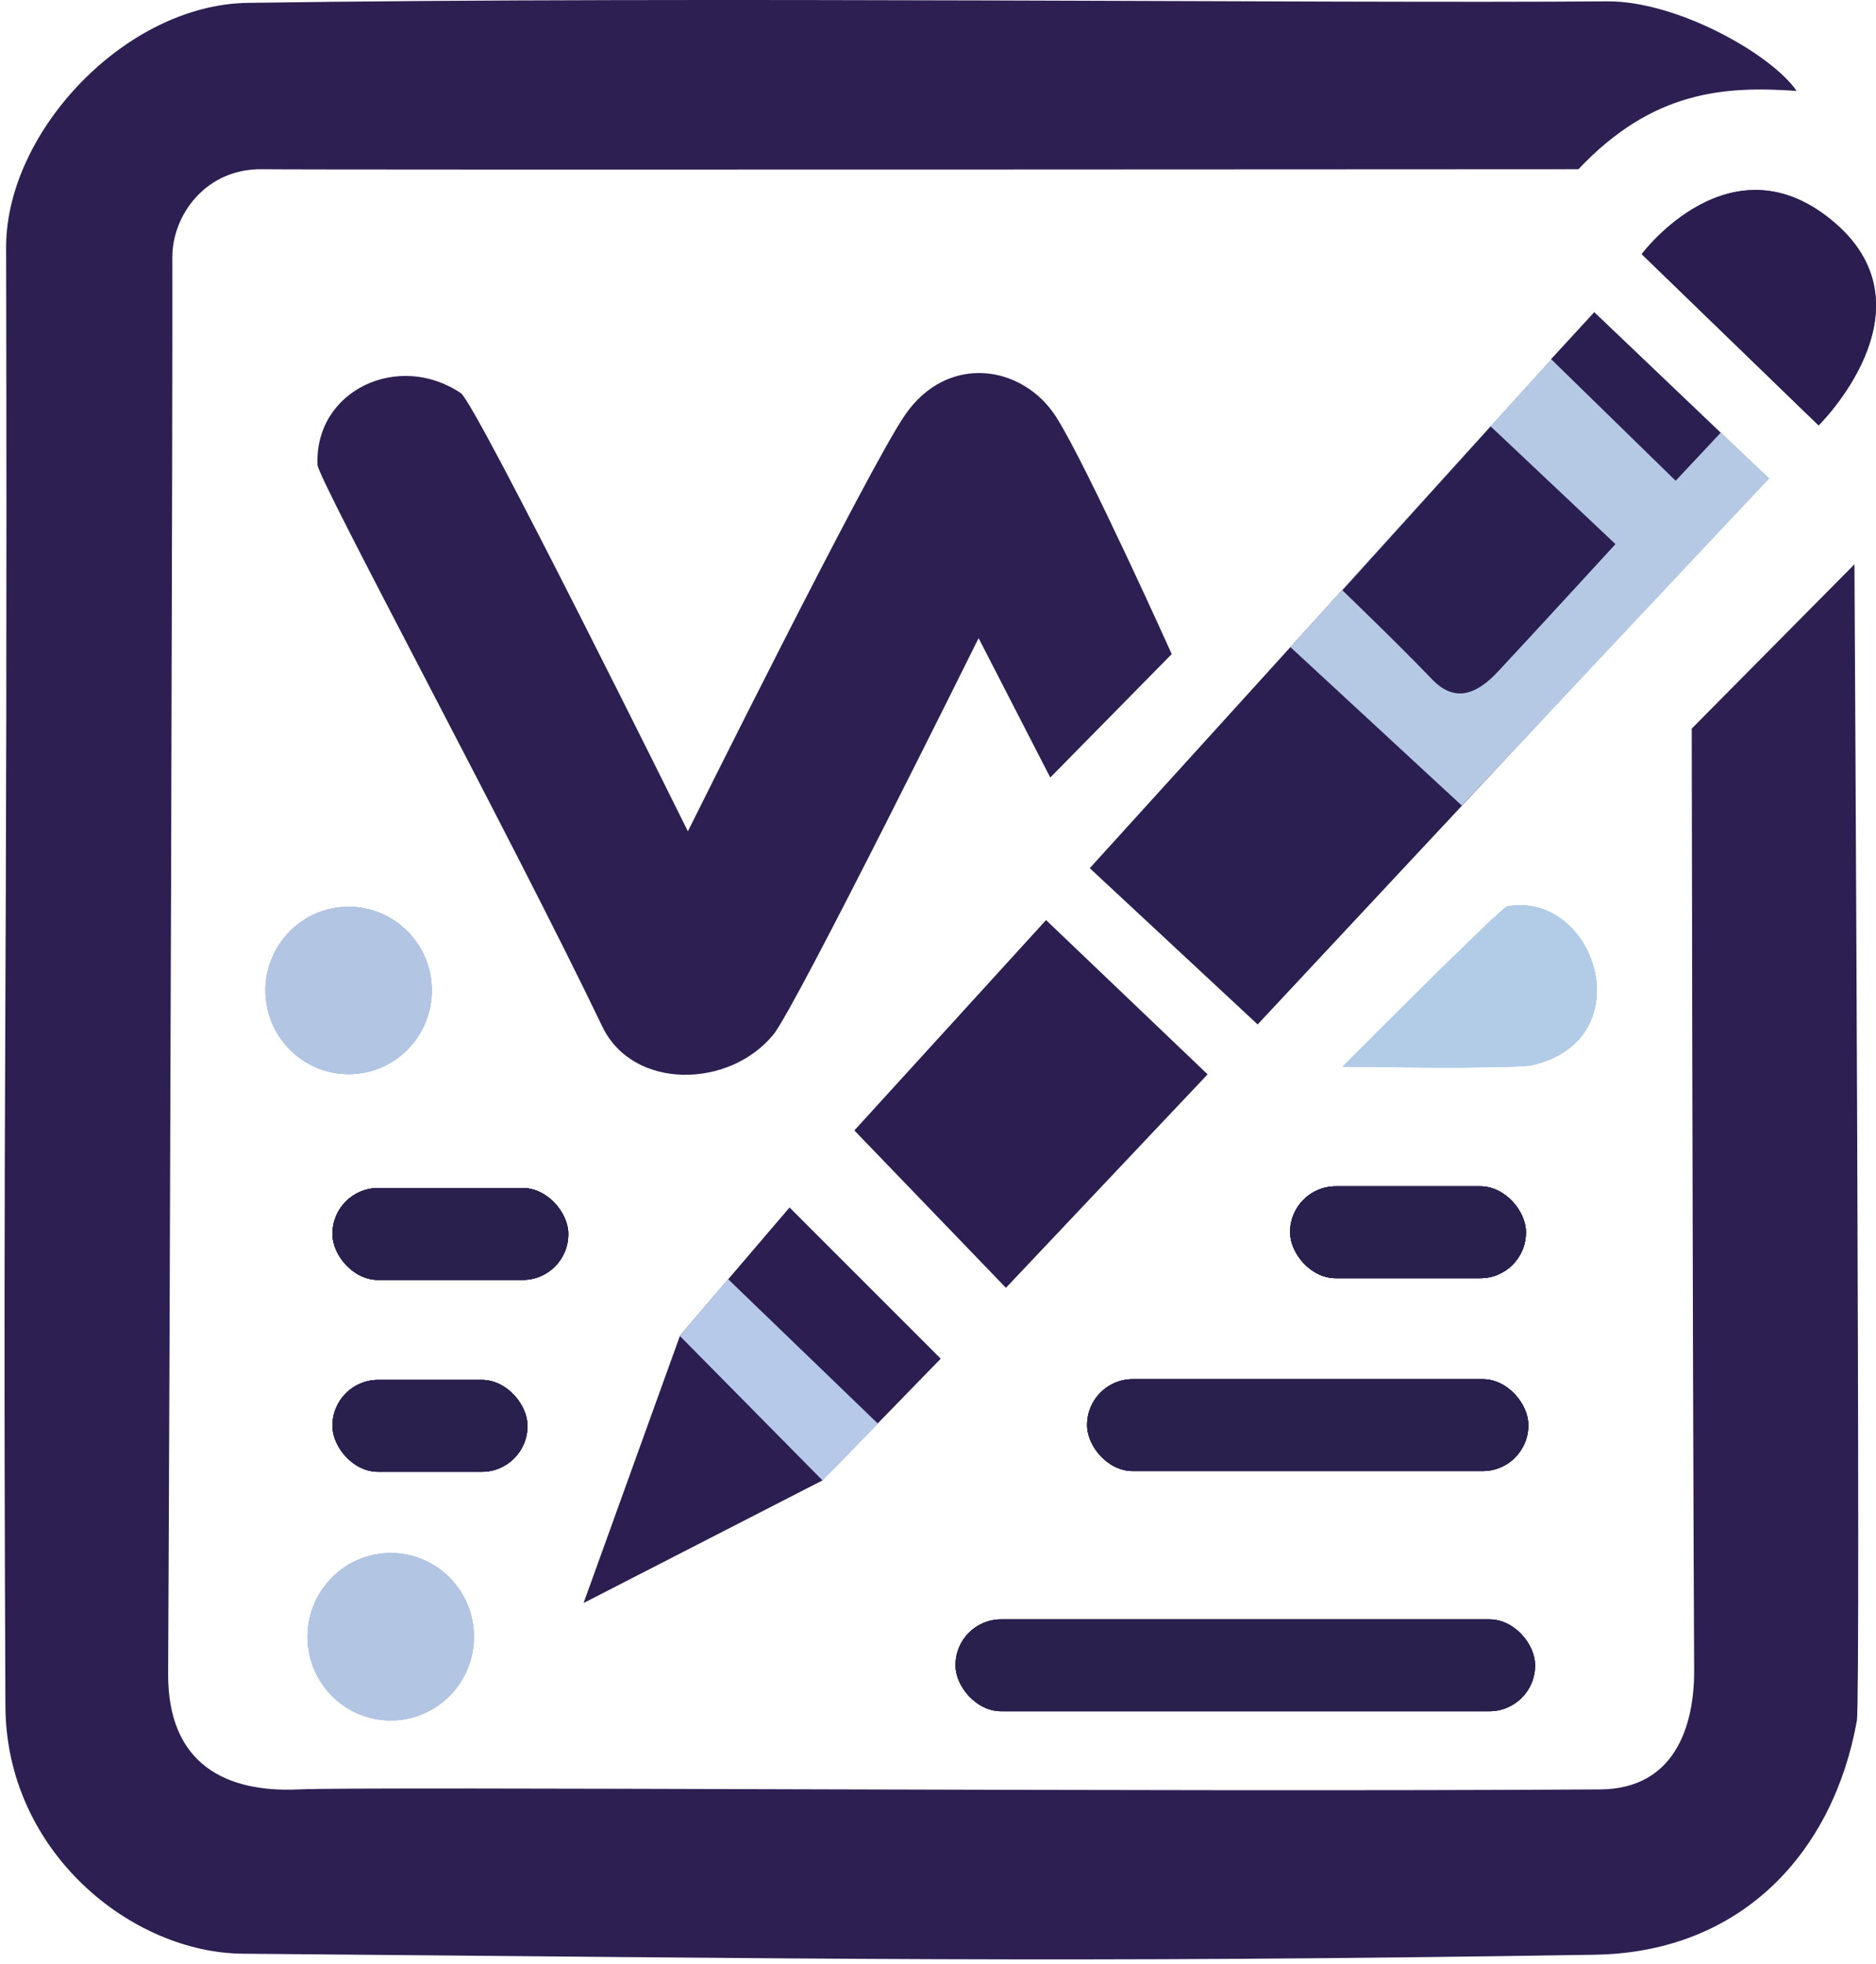 <?xml version="1.0" encoding="UTF-8" standalone="no"?>
<!-- Created with Inkscape (http://www.inkscape.org/) -->

<svg
   version="1.1"
   id="svg1"
   width="569.547"
   height="596.292"
   viewBox="0 0 569.547 596.292"
   sodipodi:docname="Marcel Logo.svg"
   inkscape:version="1.3.2 (091e20e, 2023-11-25)"
   inkscape:export-filename="Marcel Logo.svg"
   inkscape:export-xdpi="96"
   inkscape:export-ydpi="96"
   xmlns:inkscape="http://www.inkscape.org/namespaces/inkscape"
   xmlns:sodipodi="http://sodipodi.sourceforge.net/DTD/sodipodi-0.dtd"
   xmlns="http://www.w3.org/2000/svg"
   xmlns:svg="http://www.w3.org/2000/svg">
  <sodipodi:namedview
     id="namedview1"
     pagecolor="#ffffff"
     bordercolor="#000000"
     borderopacity="0.25"
     inkscape:showpageshadow="2"
     inkscape:pageopacity="0.0"
     inkscape:pagecheckerboard="0"
     inkscape:deskcolor="#d1d1d1"
     inkscape:zoom="0.65449569"
     inkscape:cx="323.14957"
     inkscape:cy="202.44595"
     inkscape:window-width="1280"
     inkscape:window-height="800"
     inkscape:window-x="0"
     inkscape:window-y="0"
     inkscape:window-maximized="0"
     inkscape:current-layer="g1" />
  <defs
     id="defs1">
    <linearGradient
       id="swatch11">
      <stop
         style="stop-color:#000000;stop-opacity:1;"
         offset="0"
         id="stop11" />
    </linearGradient>
  </defs>
  <g
     id="g1"
     transform="translate(-216.345,-207.802)">
    <g
       id="g2">
      <path
         style="fill:#2b1d50;fill-opacity:1"
         d="m 714.767,284.952 53.693,51.972 c 0,0 35.514,-34.826 5.163,-61.265 -31.525,-27.461 -58.855,9.293 -58.855,9.293 z"
         id="path2" />
      <path
         style="fill:none;fill-opacity:1"
         d="m 543.914,474.148 156.857,-165.763 54.925,52.45 -159.826,163.784 z"
         id="path3" />
      <path
         style="fill:none;fill-opacity:1"
         d="m 608.363,406.739 51.461,48.987 95.499,-95.005 -53.935,-52.945 z"
         id="path4" />
      <path
         style="fill:#2c1e51;fill-opacity:1"
         d="m 533.923,487.104 -58.2,63.857 46.019,47.778 61.229,-64.806 z"
         id="path5" />
      <path
         style="fill:#2c1e51;fill-opacity:1"
         d="m 456.048,574.35 45.901,45.901 -36.005,37.003 -72.427,37.17 29.27,-81.158 z"
         id="path6" />
      <path
         style="fill:#b6c9e9;fill-opacity:1;stroke-width:1.031"
         d="m 466.079,657.228 -43.36,-43.908 14.697,-17.198 45.479,43.864 z"
         id="path7" />
      <ellipse
         style="fill:#b2c5e3;fill-opacity:1;stroke-width:2.784"
         id="path8"
         cx="322.19"
         cy="508.475"
         rx="25.256"
         ry="25.411" />
      <ellipse
         style="fill:#b2c5e3;fill-opacity:1;stroke-width:2.784"
         id="path8-6"
         cx="334.972"
         cy="704.662"
         rx="25.256"
         ry="25.411" />
      <rect
         style="fill:#29204e;fill-opacity:1;stroke-width:1.423"
         id="rect9"
         width="71.585"
         height="27.89"
         x="317.287"
         y="568.452"
         ry="13.846" />
      <rect
         style="fill:#29204e;fill-opacity:1;stroke-width:1.423"
         id="rect9-7"
         width="71.585"
         height="27.89"
         x="608.021"
         y="567.929"
         ry="13.846" />
      <rect
         style="fill:#29204e;fill-opacity:1;stroke-width:1.946"
         id="rect9-7-6"
         width="133.94"
         height="27.89"
         x="546.395"
         y="626.47"
         ry="13.846" />
      <rect
         style="fill:#29204e;fill-opacity:1;stroke-width:2.231"
         id="rect9-7-6-7"
         width="175.953"
         height="27.89"
         x="506.436"
         y="699.381"
         ry="13.846" />
      <rect
         style="fill:#29204e;fill-opacity:1;stroke-width:1.294"
         id="rect9-4"
         width="59.19"
         height="27.89"
         x="317.285"
         y="626.697"
         ry="13.846" />
      <path
         style="fill:#b2cce7;fill-opacity:1"
         d="m 623.954,531.588 c 0,0 48.144,-48.326 49.972,-48.646 26.912,-4.706 41.256,40.512 7.518,48.203 -5.457,1.244 -57.49,0.442 -57.49,0.442 z"
         id="path11" />
      <path
         style="fill:#2d1f52;fill-opacity:1"
         d="m 312.747,348.928 c -0.945,-22.742 24.708,-34.522 43.524,-21.762 4.599,3.119 68.914,132.991 68.914,132.991 0,0 54.611,-109.898 65.891,-126.342 12.923,-18.838 35.815,-15.303 45.942,0.605 9.156,14.381 35.061,71.936 35.061,71.936 l -36.875,37.479 -21.762,-42.315 c 0,0 -55.375,111.818 -62.264,120.297 -13.339,16.418 -42.646,17.053 -51.987,-2.418 -27.891,-58.134 -86.259,-166.014 -86.444,-170.471 z"
         id="path12" />
      <path
         style="fill:none;fill-opacity:1"
         d="m 543.914,474.148 156.857,-165.763 54.925,52.45 -159.826,163.784 z"
         id="path17" />
      <path
         style="fill:none;fill-opacity:1"
         d="m 608.363,406.739 51.461,48.987 95.499,-95.005 -53.935,-52.945 z"
         id="path18" />
      <ellipse
         style="fill:#b2c5e3;fill-opacity:1;stroke-width:2.784"
         id="ellipse21"
         cx="322.19"
         cy="508.475"
         rx="25.256"
         ry="25.411" />
      <ellipse
         style="fill:#b2c5e3;fill-opacity:1;stroke-width:2.784"
         id="ellipse22"
         cx="334.972"
         cy="704.662"
         rx="25.256"
         ry="25.411" />
      <rect
         style="fill:#29204e;fill-opacity:1;stroke-width:1.423"
         id="rect22"
         width="71.585"
         height="27.89"
         x="317.287"
         y="568.452"
         ry="13.846" />
      <rect
         style="fill:#29204e;fill-opacity:1;stroke-width:1.423"
         id="rect23"
         width="71.585"
         height="27.89"
         x="608.021"
         y="567.929"
         ry="13.846" />
      <rect
         style="fill:#29204e;fill-opacity:1;stroke-width:1.946"
         id="rect24"
         width="133.94"
         height="27.89"
         x="546.395"
         y="626.47"
         ry="13.846" />
      <rect
         style="fill:#29204e;fill-opacity:1;stroke-width:2.231"
         id="rect25"
         width="175.953"
         height="27.89"
         x="506.436"
         y="699.381"
         ry="13.846" />
      <rect
         style="fill:#29204e;fill-opacity:1;stroke-width:1.294"
         id="rect26"
         width="59.19"
         height="27.89"
         x="317.285"
         y="626.697"
         ry="13.846" />
      <path
         style="fill:#b2cce7;fill-opacity:1"
         d="m 623.954,531.588 c 0,0 48.144,-48.326 49.972,-48.646 26.912,-4.706 41.256,40.512 7.518,48.203 -5.457,1.244 -57.49,0.442 -57.49,0.442 z"
         id="path26" />
      <path
         style="fill:none"
         d="M 700.799,302.268 421.339,616.752 700.799,305.186 v 0"
         id="path9" />
      <path
         style="fill:#2b1d50;fill-opacity:1"
         d="m 714.767,284.952 53.693,51.972 c 0,0 35.514,-34.826 5.163,-61.265 -31.525,-27.461 -58.855,9.293 -58.855,9.293 z"
         id="path13" />
      <path
         style="fill:none;fill-opacity:1"
         d="m 543.914,474.148 156.857,-165.763 54.925,52.45 -159.826,163.784 z"
         id="path14" />
      <path
         style="fill:none;fill-opacity:1"
         d="m 608.363,406.739 51.461,48.987 95.499,-95.005 -53.935,-52.945 z"
         id="path16" />
      <ellipse
         style="fill:#b2c5e3;fill-opacity:1;stroke-width:2.784"
         id="ellipse23"
         cx="322.19"
         cy="508.475"
         rx="25.256"
         ry="25.411" />
      <ellipse
         style="fill:#b2c5e3;fill-opacity:1;stroke-width:2.784"
         id="ellipse24"
         cx="334.972"
         cy="704.662"
         rx="25.256"
         ry="25.411" />
      <rect
         style="fill:#29204e;fill-opacity:1;stroke-width:1.423"
         id="rect27"
         width="71.585"
         height="27.89"
         x="317.287"
         y="568.452"
         ry="13.846" />
      <rect
         style="fill:#29204e;fill-opacity:1;stroke-width:1.423"
         id="rect28"
         width="71.585"
         height="27.89"
         x="608.021"
         y="567.929"
         ry="13.846" />
      <rect
         style="fill:#29204e;fill-opacity:1;stroke-width:1.946"
         id="rect29"
         width="133.94"
         height="27.89"
         x="546.395"
         y="626.47"
         ry="13.846" />
      <rect
         style="fill:#29204e;fill-opacity:1;stroke-width:2.231"
         id="rect30"
         width="175.953"
         height="27.89"
         x="506.436"
         y="699.381"
         ry="13.846" />
      <rect
         style="fill:#29204e;fill-opacity:1;stroke-width:1.294"
         id="rect31"
         width="59.19"
         height="27.89"
         x="317.285"
         y="626.697"
         ry="13.846" />
      <path
         style="fill:#b2cce7;fill-opacity:1"
         d="m 623.954,531.588 c 0,0 48.144,-48.326 49.972,-48.646 26.912,-4.706 41.256,40.512 7.518,48.203 -5.457,1.244 -57.49,0.442 -57.49,0.442 z"
         id="path32" />
      <path
         style="fill:#2d1f52;fill-opacity:1"
         d="m 761.791,235.407 c -7.594,-11.121 -36.309,-27.365 -57.516,-27.196 -86.374,0.687 -275.169,-1.571 -412.731,0.462 -36.852,0.545 -72.898,38.614 -73.341,73.522 0.487,242.146 -1.087,240.167 -0.214,443.561 0.189,44.122 38.161,74.844 72.092,75.124 175.947,1.454 248.134,2.879 410.383,0.313 45.098,-0.713 72.562,-31.576 79.619,-71.046 1.243,-6.952 -0.733,-351.048 -0.733,-351.048 l -49.403,49.874 c 0,0 0.235,181.373 0.733,285.804 0.082,17.159 -5.962,36.08 -28.544,36.229 -131.738,0.866 -374.681,-0.948 -395.223,0 -21.797,1.006 -39.661,-7.508 -39.522,-35.131 0.579,-114.995 1.415,-393.526 1.271,-429.873 -0.051,-12.978 10.233,-27.09 27.273,-26.83 15.522,0.237 399.614,0 399.614,0 22.654,-23.992 44.498,-25.29 66.241,-23.766 z"
         id="path34"
         sodipodi:nodetypes="csscsssscccssscscc" />
      <path
         style="fill:none;fill-opacity:1"
         d="m 543.914,474.148 156.857,-165.763 54.925,52.45 -159.826,163.784 z"
         id="path35" />
      <path
         style="fill:none;fill-opacity:1"
         d="m 608.363,406.739 51.461,48.987 95.499,-95.005 -53.935,-52.945 z"
         id="path36" />
      <ellipse
         style="fill:#b2c5e3;fill-opacity:1;stroke-width:2.784"
         id="ellipse38"
         cx="322.19"
         cy="508.475"
         rx="25.256"
         ry="25.411" />
      <ellipse
         style="fill:#b2c5e3;fill-opacity:1;stroke-width:2.784"
         id="ellipse39"
         cx="334.972"
         cy="704.662"
         rx="25.256"
         ry="25.411" />
      <rect
         style="fill:#29204e;fill-opacity:1;stroke-width:1.423"
         id="rect39"
         width="71.585"
         height="27.89"
         x="317.287"
         y="568.452"
         ry="13.846" />
      <rect
         style="fill:#29204e;fill-opacity:1;stroke-width:1.423"
         id="rect40"
         width="71.585"
         height="27.89"
         x="608.021"
         y="567.929"
         ry="13.846" />
      <rect
         style="fill:#29204e;fill-opacity:1;stroke-width:1.946"
         id="rect41"
         width="133.94"
         height="27.89"
         x="546.395"
         y="626.47"
         ry="13.846" />
      <rect
         style="fill:#29204e;fill-opacity:1;stroke-width:1.294"
         id="rect43"
         width="59.19"
         height="27.89"
         x="317.285"
         y="626.697"
         ry="13.846" />
      <path
         style="fill:#b2cce7;fill-opacity:1"
         d="m 623.954,531.588 c 0,0 48.144,-48.326 49.972,-48.646 26.912,-4.706 41.256,40.512 7.518,48.203 -5.457,1.244 -57.49,0.442 -57.49,0.442 z"
         id="path43" />
      <path
         style="fill:#2b1f51;fill-opacity:1"
         d="m 547.197,471.35 153.155,-168.731 52.736,50.276 -154.928,165.892 z"
         id="path45" />
      <path
         style="fill:#b5c9e4;fill-opacity:1"
         d="m 608.085,404.218 52.065,48.129 93.364,-99.33 -53.257,-50.392 z"
         id="path46" />
      <path
         style="fill:#2b1f51;fill-opacity:1"
         d="m 623.895,387.007 45.015,-49.767 37.886,35.733 c 0,0 -23.694,25.87 -35.666,38.688 -5.962,6.383 -12.756,9.919 -19.949,2.418 -10.593,-11.046 -27.287,-27.072 -27.287,-27.072 z"
         id="path47" />
      <path
         style="fill:none"
         d="M 700.799,302.268 421.339,616.752 700.799,305.186 v 0"
         id="path49" />
      <path
         style="fill:#2b1f51;fill-opacity:1"
         d="m 687.256,316.818 37.814,36.932 13.658,-14.581 -38.363,-36.571 z"
         id="path48" />
    </g>
  </g>
</svg>
